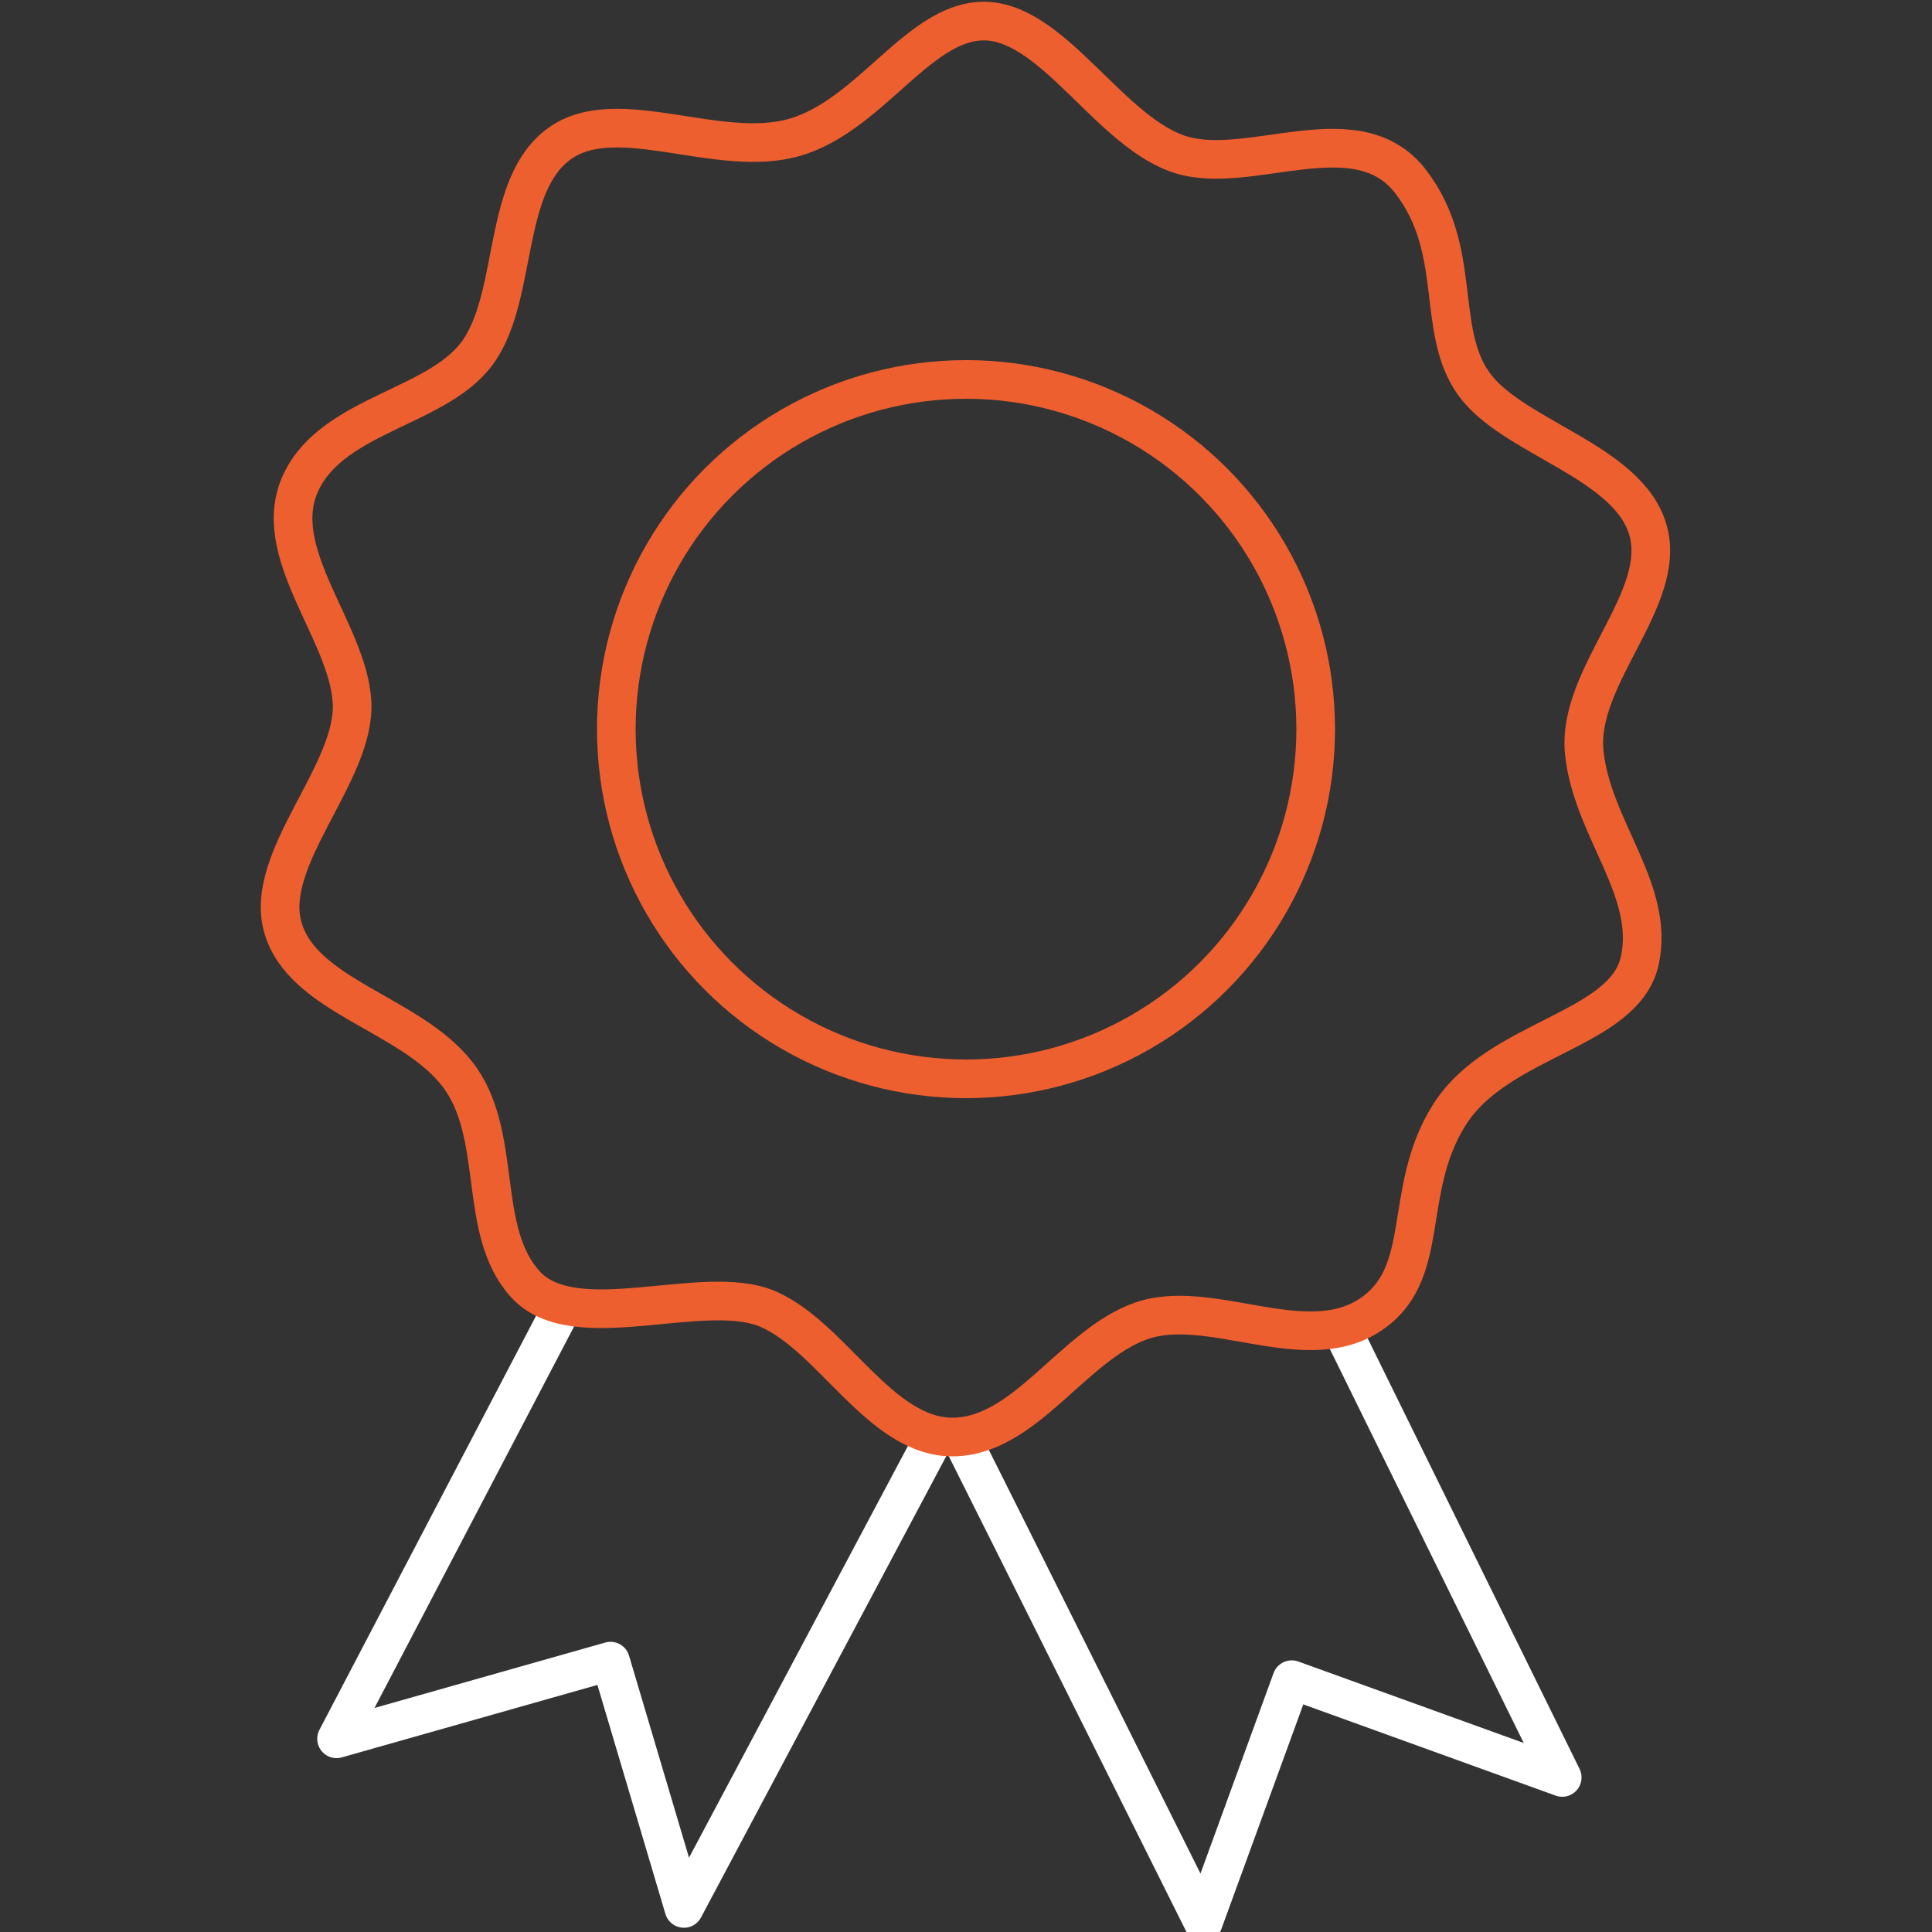 <svg id="Ebene_1" data-name="Ebene 1" xmlns="http://www.w3.org/2000/svg" viewBox="0 0 50 50"><rect x="0" y="0" width="50" height="50" fill="#333333" stroke="none"/><defs><style>.cls-1,.cls-2{fill:none;stroke-linecap:round;stroke-linejoin:round;}.cls-1{stroke:#fff;}.cls-2{stroke:#ee5f30;}</style></defs><g id="Gruppe_351" data-name="Gruppe 351"><g id="Gruppe_348" data-name="Gruppe 348"><g id="Gruppe_346" data-name="Gruppe 346"><g id="Ebene_1-2" data-name="Ebene 1"><g id="Gruppe_1084" data-name="Gruppe 1084"><path id="Pfad_424" data-name="Pfad 424" class="cls-1" d="M24.08,37.39l-6.38,12-1.9-6.4L8.71,45l5.86-11.2"/><path id="Pfad_425" data-name="Pfad 425" class="cls-1" d="M25,37.46c.83,1.65,6.14,12.29,6.14,12.29l2.29-6.28,7,2.53L34.82,34.6"/></g></g></g></g><path id="Pfad_426" data-name="Pfad 426" class="cls-2" d="M20.58,3.55c2-.59,3.26-3.12,5-3s3.2,2.92,5,3.46,4.54-1.1,5.92.68.64,3.84,1.64,5.24,4,2,4.51,3.79S40.8,17.5,41,19.47s1.83,3.55,1.44,5.38-3.67,2-4.93,4S37.1,33,35.41,34.06s-4.13-.5-5.89.13-3,3-4.87,3-3.11-2.59-4.77-3.31-5,.76-6.28-.64-.55-3.89-1.77-5.45-4-2-4.51-3.79,1.9-4,1.79-5.84-2.17-3.88-1.32-5.68,3.64-1.93,4.63-3.44S13,4.77,14.49,3.71,18.61,4.13,20.58,3.55Z"/><circle id="Ellipse_42" data-name="Ellipse 42" class="cls-2" cx="25" cy="18.87" r="9.05"/></g></svg>
